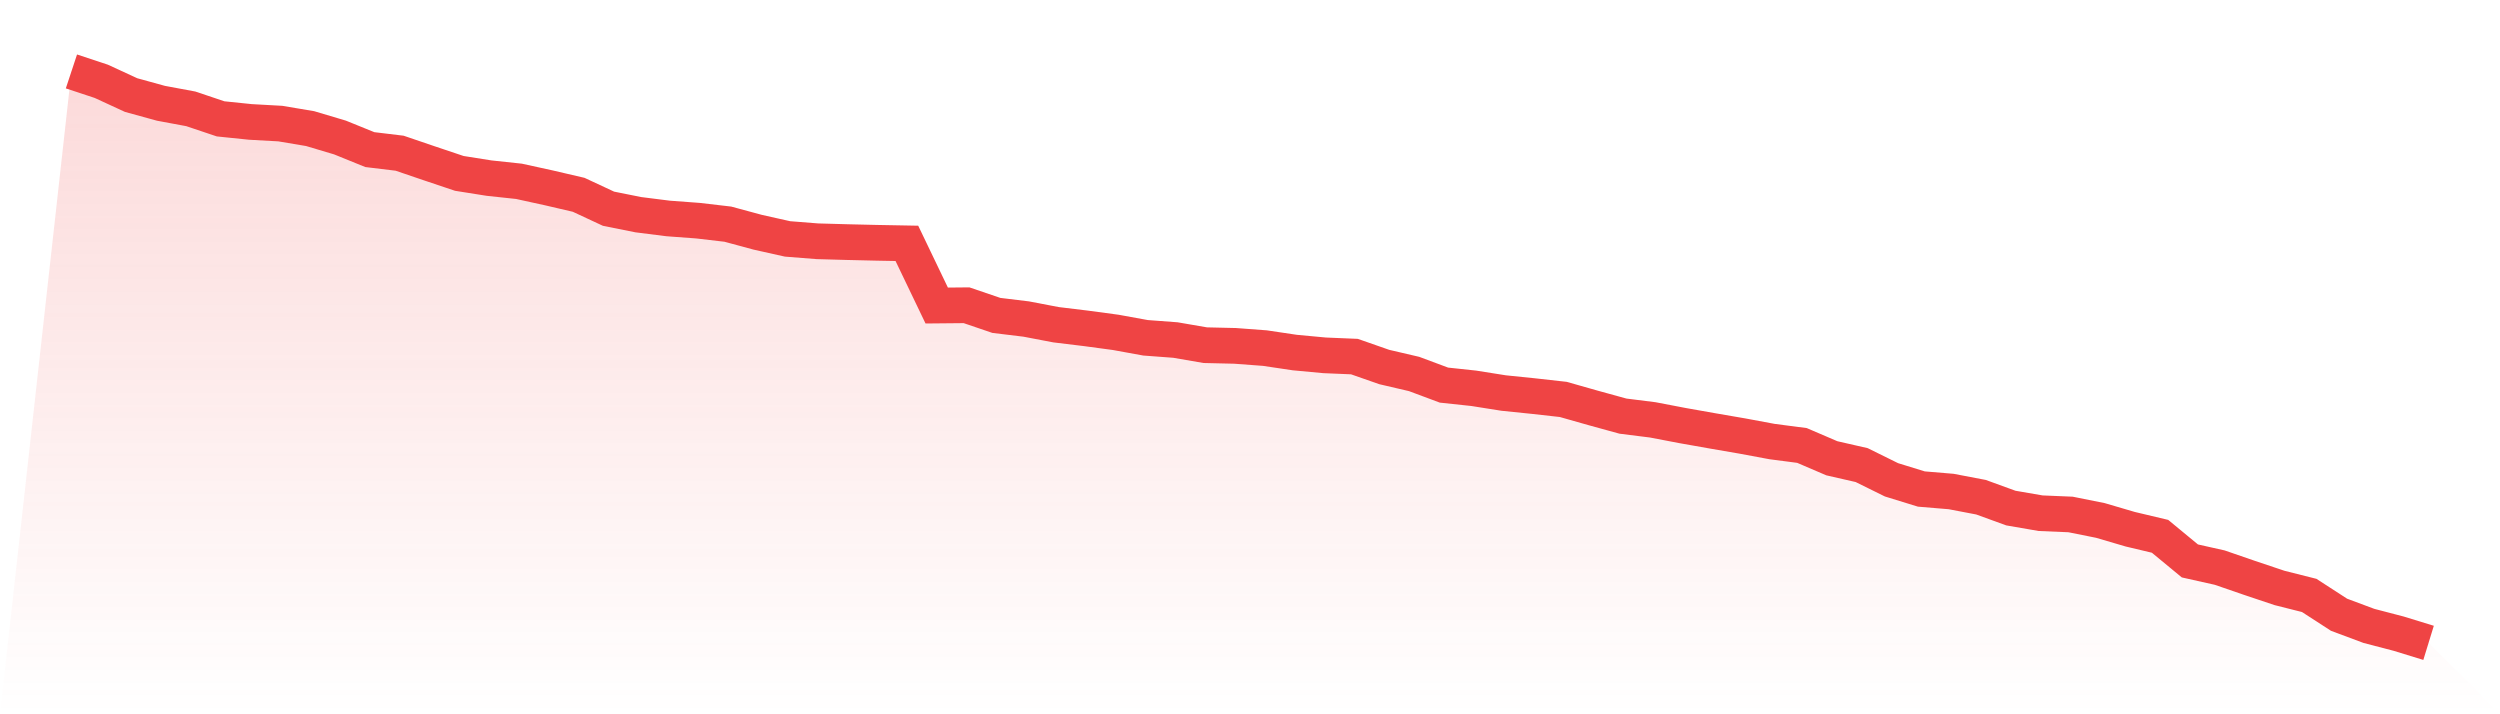 <svg viewBox="0 0 140 40" xmlns="http://www.w3.org/2000/svg">
<defs>
<linearGradient id="gradient" x1="0" x2="0" y1="0" y2="1">
<stop offset="0%" stop-color="#ef4444" stop-opacity="0.2"/>
<stop offset="100%" stop-color="#ef4444" stop-opacity="0"/>
</linearGradient>
</defs>
<path d="M4,4 L4,4 L5.671,4.553 L7.342,5.324 L9.013,5.784 L10.684,6.095 L12.354,6.656 L14.025,6.828 L15.696,6.921 L17.367,7.202 L19.038,7.7 L20.709,8.378 L22.38,8.58 L24.051,9.149 L25.722,9.71 L27.392,9.975 L29.063,10.154 L30.734,10.52 L32.405,10.909 L34.076,11.688 L35.747,12.023 L37.418,12.234 L39.089,12.358 L40.759,12.553 L42.43,13.005 L44.101,13.379 L45.772,13.511 L47.443,13.558 L49.114,13.597 L50.785,13.628 L52.456,17.11 L54.127,17.094 L55.797,17.663 L57.468,17.866 L59.139,18.185 L60.81,18.388 L62.481,18.613 L64.152,18.917 L65.823,19.042 L67.494,19.33 L69.165,19.369 L70.835,19.494 L72.506,19.743 L74.177,19.899 L75.848,19.969 L77.519,20.553 L79.19,20.943 L80.861,21.566 L82.532,21.745 L84.203,22.01 L85.873,22.181 L87.544,22.368 L89.215,22.843 L90.886,23.303 L92.557,23.513 L94.228,23.833 L95.899,24.129 L97.57,24.417 L99.24,24.728 L100.911,24.946 L102.582,25.663 L104.253,26.045 L105.924,26.87 L107.595,27.385 L109.266,27.525 L110.937,27.844 L112.608,28.452 L114.278,28.74 L115.949,28.81 L117.62,29.145 L119.291,29.636 L120.962,30.033 L122.633,31.412 L124.304,31.786 L125.975,32.362 L127.646,32.923 L129.316,33.344 L130.987,34.426 L132.658,35.05 L134.329,35.486 L136,36 L140,40 L0,40 z" fill="url(#gradient)"/>
<path d="M4,4 L4,4 L5.671,4.553 L7.342,5.324 L9.013,5.784 L10.684,6.095 L12.354,6.656 L14.025,6.828 L15.696,6.921 L17.367,7.202 L19.038,7.7 L20.709,8.378 L22.38,8.58 L24.051,9.149 L25.722,9.71 L27.392,9.975 L29.063,10.154 L30.734,10.52 L32.405,10.909 L34.076,11.688 L35.747,12.023 L37.418,12.234 L39.089,12.358 L40.759,12.553 L42.43,13.005 L44.101,13.379 L45.772,13.511 L47.443,13.558 L49.114,13.597 L50.785,13.628 L52.456,17.11 L54.127,17.094 L55.797,17.663 L57.468,17.866 L59.139,18.185 L60.81,18.388 L62.481,18.613 L64.152,18.917 L65.823,19.042 L67.494,19.33 L69.165,19.369 L70.835,19.494 L72.506,19.743 L74.177,19.899 L75.848,19.969 L77.519,20.553 L79.19,20.943 L80.861,21.566 L82.532,21.745 L84.203,22.01 L85.873,22.181 L87.544,22.368 L89.215,22.843 L90.886,23.303 L92.557,23.513 L94.228,23.833 L95.899,24.129 L97.57,24.417 L99.24,24.728 L100.911,24.946 L102.582,25.663 L104.253,26.045 L105.924,26.87 L107.595,27.385 L109.266,27.525 L110.937,27.844 L112.608,28.452 L114.278,28.74 L115.949,28.81 L117.62,29.145 L119.291,29.636 L120.962,30.033 L122.633,31.412 L124.304,31.786 L125.975,32.362 L127.646,32.923 L129.316,33.344 L130.987,34.426 L132.658,35.05 L134.329,35.486 L136,36" fill="none" stroke="#ef4444" stroke-width="2"/>
</svg>